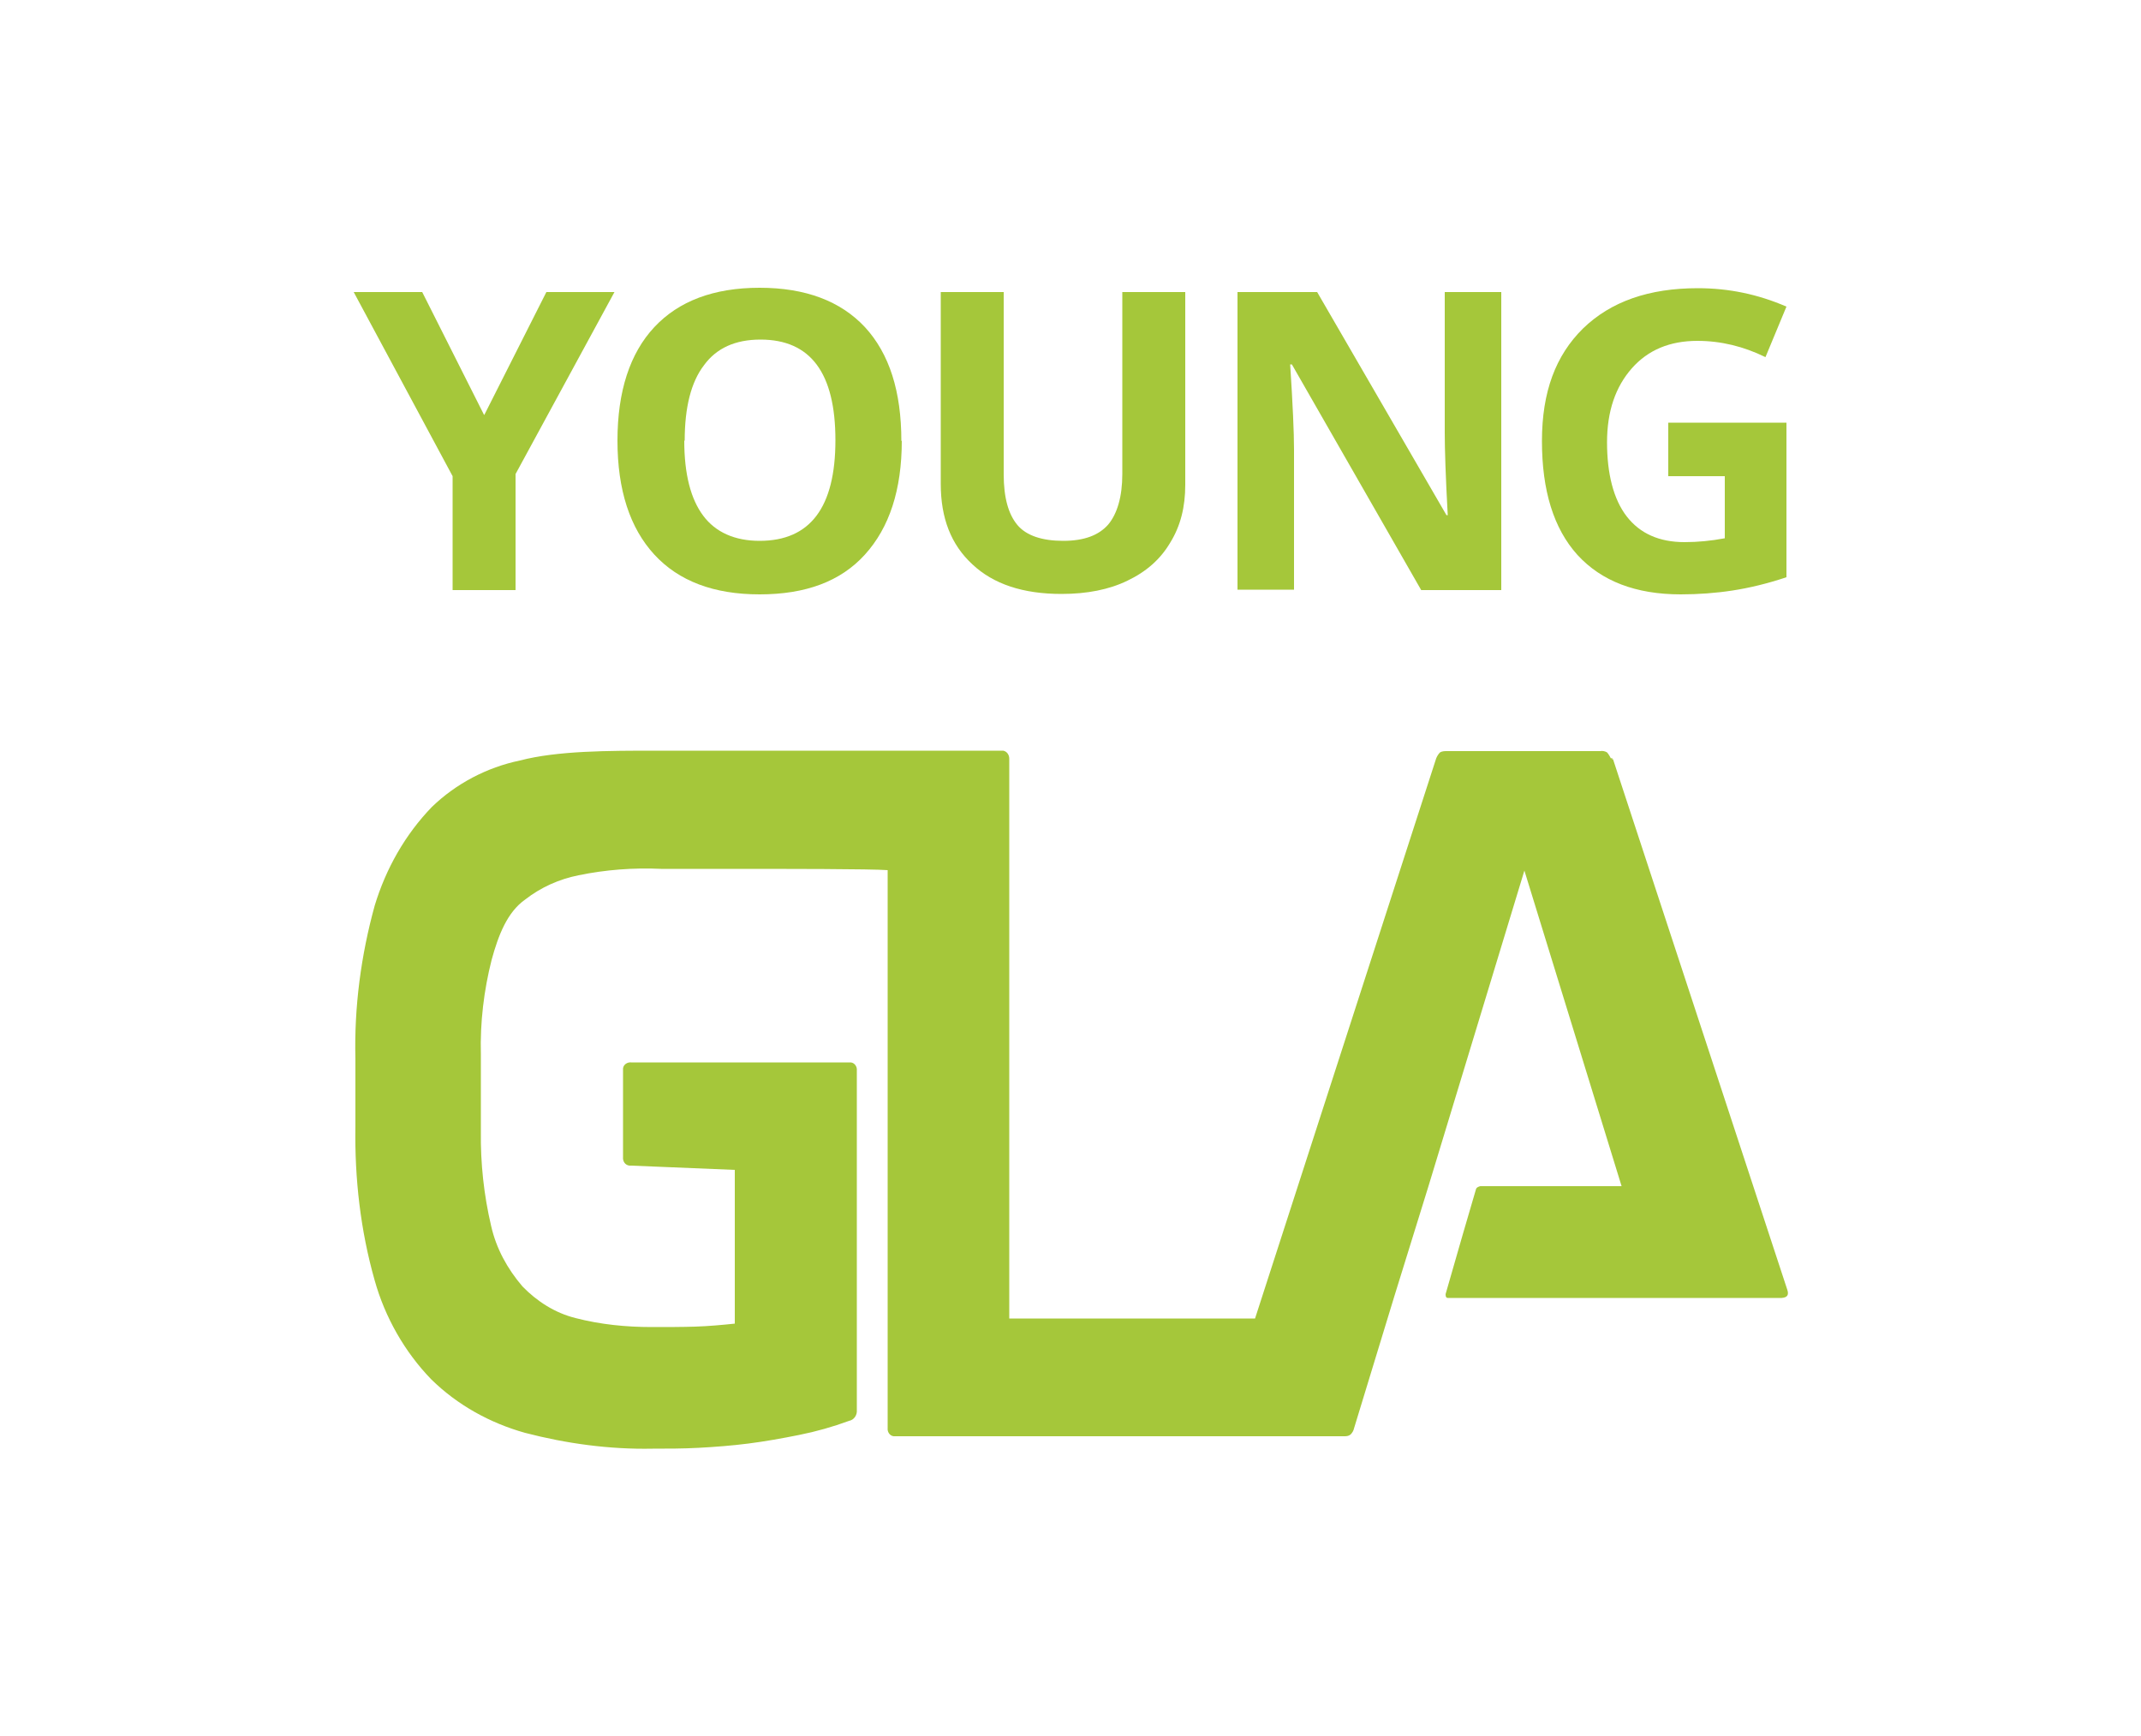 <?xml version="1.0" encoding="UTF-8"?>
<svg id="Ebene_2" data-name="Ebene 2" xmlns="http://www.w3.org/2000/svg" viewBox="0 0 50 40.54">
  <defs>
    <style>
      .cls-1 {
        fill: none;
      }

      .cls-2 {
        fill: #a5c73a;
      }
    </style>
  </defs>
  <g id="Ebene_2-2" data-name="Ebene 2">
    <g>
      <g>
        <path class="cls-2" d="M37.62,17.71s-.05-.1-.09-.14c-.05-.03-.11-.04-.16-.03h-3.57c-.06,0-.12,0-.17.03-.04.04-.07.09-.09.14l-4.23,13.08h-5.74v-13.07c0-.09-.05-.17-.14-.19h-8.1c-1.12,0-2.31,0-3.19.23-.77.16-1.49.54-2.05,1.08-.63.65-1.08,1.45-1.34,2.31-.32,1.16-.48,2.37-.45,3.57v1.59c-.02,1.21.12,2.43.45,3.59.24.86.7,1.67,1.32,2.31.61.6,1.37,1.02,2.19,1.25.96.25,1.97.39,2.98.37.35,0,.71,0,1.08-.02s.77-.05,1.16-.1.78-.12,1.18-.2.79-.19,1.17-.33c.11-.02.19-.13.18-.25v-7.93c.01-.09-.05-.18-.14-.19h-5.13c-.09-.01-.18.05-.19.14v2.07c-.01.1.05.19.15.2h.04l2.42.1v3.59c-.29.03-.61.06-.92.07s-.67.01-1.02.01c-.6,0-1.2-.06-1.78-.21-.48-.12-.9-.39-1.24-.74-.35-.41-.61-.88-.73-1.41-.17-.72-.25-1.47-.24-2.2v-1.81c-.02-.74.07-1.49.25-2.2.16-.59.37-1.12.78-1.41.37-.29.8-.48,1.25-.57.63-.13,1.28-.18,1.93-.15h1.47c1.45,0,3.43,0,3.82.03v13.03c-.01.09.05.18.14.19h10.51c.06,0,.11,0,.16-.04.04-.04.07-.09.08-.14l.94-3.08.8-2.58,2.24-7.37,2.27,7.37h-3.3s-.09.02-.1.07c-.02.06-.55,1.88-.71,2.45,0,.03,0,.09.05.09h7.8c.13-.01.17-.07.13-.19l-4.07-12.39h-.02s0-.03,0-.03Z"/>
        <g>
          <path class="cls-2" d="M11.31,9.69l1.45-2.87h1.59l-2.31,4.25v2.71h-1.47v-2.66l-2.31-4.3h1.6l1.44,2.86h0Z"/>
          <path class="cls-2" d="M21.06,10.29c0,1.15-.29,2.03-.86,2.66s-1.39.93-2.46.93-1.89-.31-2.46-.93-.86-1.51-.86-2.66.29-2.04.86-2.65,1.39-.92,2.46-.92,1.89.31,2.46.92c.57.62.85,1.5.85,2.66h0ZM15.98,10.29c0,.78.15,1.36.44,1.75.29.39.74.59,1.32.59,1.18,0,1.77-.78,1.77-2.35s-.58-2.35-1.75-2.35c-.59,0-1.03.2-1.32.6-.3.39-.45.98-.45,1.76h0Z"/>
          <path class="cls-2" d="M27.68,6.82v4.5c0,.52-.11.96-.35,1.35-.23.39-.56.68-1,.89-.43.21-.95.31-1.54.31-.9,0-1.59-.23-2.08-.69-.5-.46-.74-1.08-.74-1.88v-4.48h1.47v4.26c0,.54.11.93.32,1.18.21.25.58.37,1.07.37s.83-.13,1.05-.38c.21-.25.33-.65.33-1.18v-4.25h1.47,0Z"/>
          <path class="cls-2" d="M35.06,13.78h-1.87l-3.02-5.27h-.04c.06.93.09,1.59.09,1.99v3.27h-1.32v-6.95h1.86l3.02,5.21h.03c-.05-.9-.07-1.55-.07-1.92v-3.29h1.32v6.96h0Z"/>
          <path class="cls-2" d="M38.96,9.87h2.76v3.61c-.45.15-.87.25-1.26.31s-.8.09-1.21.09c-1.05,0-1.85-.31-2.41-.92-.56-.62-.83-1.51-.83-2.66s.32-2,.96-2.63c.65-.63,1.54-.94,2.68-.94.72,0,1.4.14,2.07.43l-.49,1.18c-.51-.25-1.04-.38-1.59-.38-.64,0-1.15.21-1.53.64s-.58,1-.58,1.73.15,1.33.46,1.73c.31.4.76.6,1.35.6.31,0,.62-.03.94-.09v-1.45h-1.32v-1.22h0Z"/>
        </g>
      </g>
      <rect class="cls-1" width="50" height="40.54"/>
    </g>
  </g>
</svg>